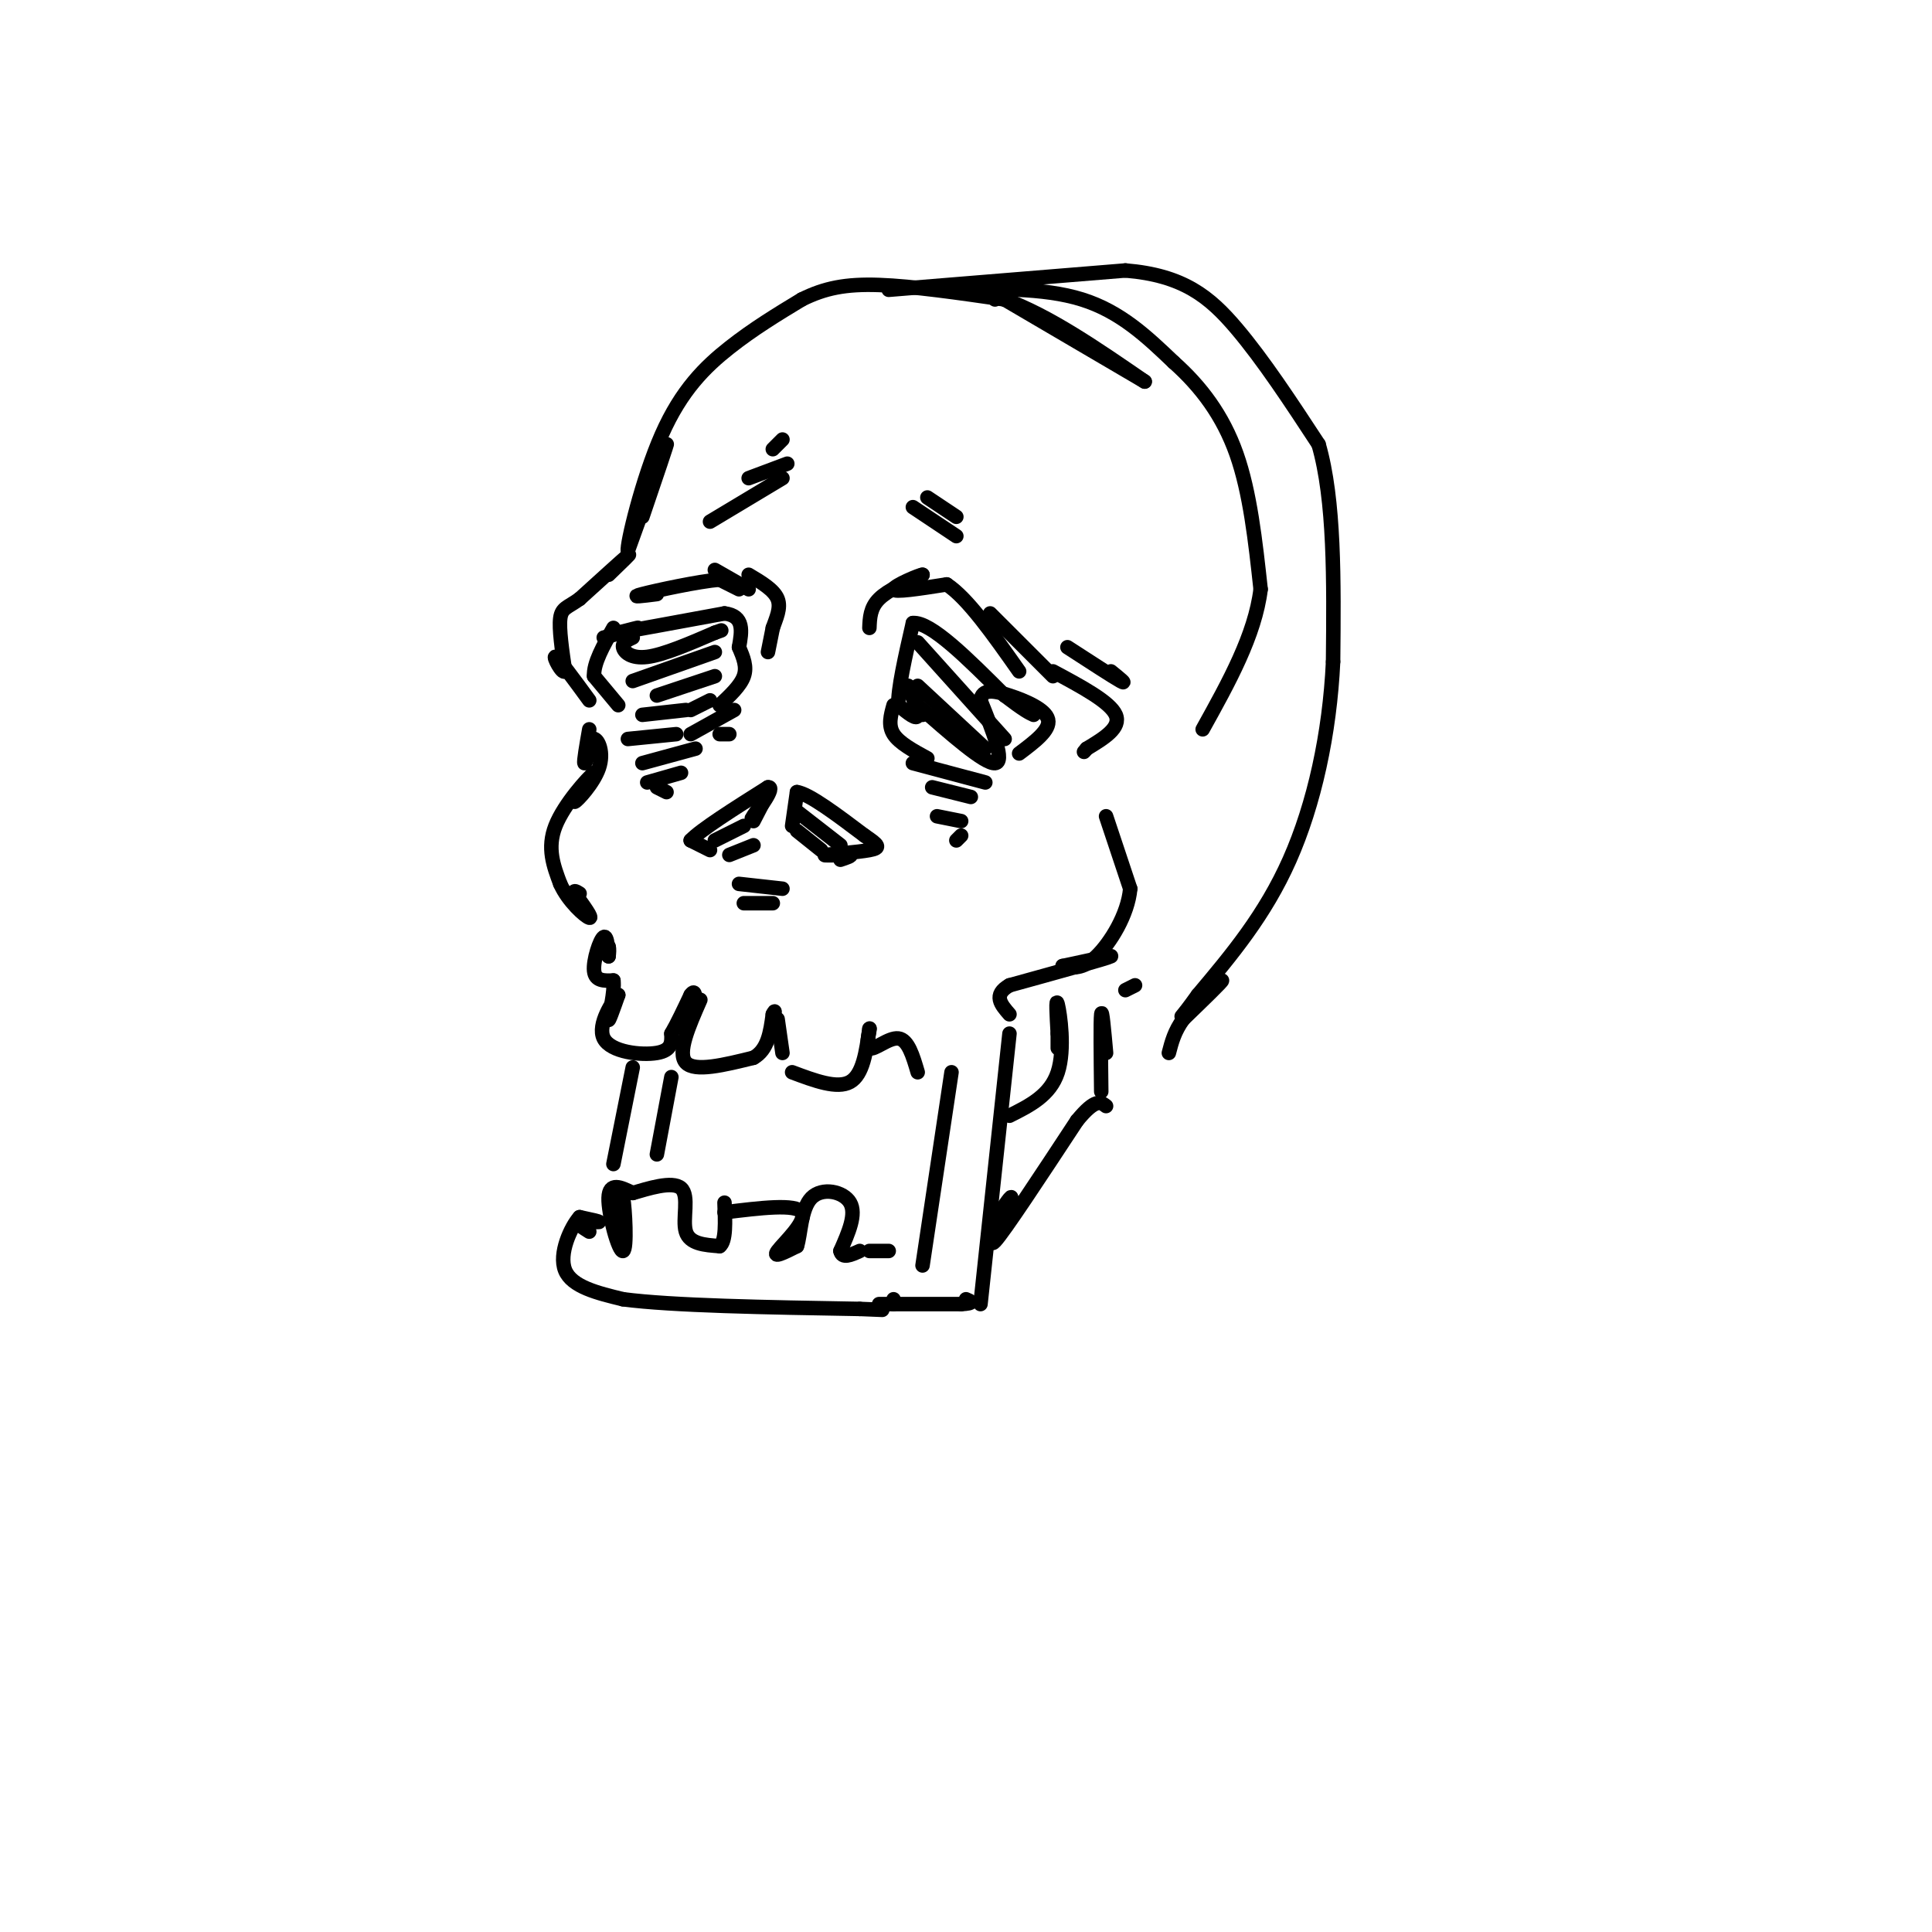 <svg viewBox='0 0 400 400' version='1.1' xmlns='http://www.w3.org/2000/svg' xmlns:xlink='http://www.w3.org/1999/xlink'><g fill='none' stroke='rgb(0,0,0)' stroke-width='3' stroke-linecap='round' stroke-linejoin='round'><path d='M133,107c2.750,-8.083 5.500,-16.167 5,-15c-0.500,1.167 -4.250,11.583 -8,22'/><path d='M130,114c-0.310,-1.071 2.917,-14.750 7,-24c4.083,-9.250 9.024,-14.071 14,-18c4.976,-3.929 9.988,-6.964 15,-10'/><path d='M166,62c4.733,-2.356 9.067,-3.244 16,-3c6.933,0.244 16.467,1.622 26,3'/><path d='M208,62c9.167,3.333 19.083,10.167 29,17'/><path d='M237,79c0.000,0.000 -14.500,-8.500 -29,-17'/><path d='M208,62c-5.167,-2.833 -3.583,-1.417 -2,0'/><path d='M195,60c10.500,-0.250 21.000,-0.500 29,2c8.000,2.500 13.500,7.750 19,13'/><path d='M243,75c5.622,5.000 10.178,11.000 13,19c2.822,8.000 3.911,18.000 5,28'/><path d='M261,122c-1.167,9.500 -6.583,19.250 -12,29'/><path d='M126,119c2.500,-2.417 5.000,-4.833 4,-4c-1.000,0.833 -5.500,4.917 -10,9'/><path d='M120,124c-2.489,1.800 -3.711,1.800 -4,4c-0.289,2.200 0.356,6.600 1,11'/><path d='M117,139c-0.600,0.644 -2.600,-3.244 -2,-3c0.600,0.244 3.800,4.622 7,9'/><path d='M128,146c0.000,0.000 -5.000,-6.000 -5,-6'/><path d='M123,140c-0.167,-2.667 1.917,-6.333 4,-10'/><path d='M125,132c3.250,-0.917 6.500,-1.833 7,-2c0.500,-0.167 -1.750,0.417 -4,1'/><path d='M128,131c3.000,-0.500 12.500,-2.250 22,-4'/><path d='M150,127c4.167,0.500 3.583,3.750 3,7'/><path d='M153,134c0.911,2.156 1.689,4.044 1,6c-0.689,1.956 -2.844,3.978 -5,6'/><path d='M143,147c0.000,0.000 4.000,-2.000 4,-2'/><path d='M143,152c0.000,0.000 9.000,-5.000 9,-5'/><path d='M149,152c0.000,0.000 2.000,0.000 2,0'/><path d='M191,148c-1.578,-3.244 -3.156,-6.489 -3,-6c0.156,0.489 2.044,4.711 2,6c-0.044,1.289 -2.022,-0.356 -4,-2'/><path d='M186,146c-0.167,-3.167 1.417,-10.083 3,-17'/><path d='M189,129c3.667,-0.333 11.333,7.333 19,15'/><path d='M208,144c4.167,3.167 5.083,3.583 6,4'/><path d='M185,146c-0.583,2.083 -1.167,4.167 0,6c1.167,1.833 4.083,3.417 7,5'/><path d='M159,135c0.000,0.000 1.000,-5.000 1,-5'/><path d='M160,130c0.644,-1.889 1.756,-4.111 1,-6c-0.756,-1.889 -3.378,-3.444 -6,-5'/><path d='M155,122c0.000,0.000 -7.000,-4.000 -7,-4'/><path d='M153,122c0.000,0.000 -4.000,-2.000 -4,-2'/><path d='M149,120c-4.311,0.356 -13.089,2.244 -16,3c-2.911,0.756 0.044,0.378 3,0'/><path d='M180,130c0.083,-2.083 0.167,-4.167 2,-6c1.833,-1.833 5.417,-3.417 9,-5'/><path d='M191,119c-0.422,-0.067 -5.978,2.267 -6,3c-0.022,0.733 5.489,-0.133 11,-1'/><path d='M196,121c4.333,2.833 9.667,10.417 15,18'/><path d='M205,127c0.000,0.000 13.000,13.000 13,13'/><path d='M218,139c5.917,3.167 11.833,6.333 13,9c1.167,2.667 -2.417,4.833 -6,7'/><path d='M225,155c-1.000,1.167 -0.500,0.583 0,0'/><path d='M122,151c-0.583,3.333 -1.167,6.667 -1,7c0.167,0.333 1.083,-2.333 2,-5'/><path d='M123,153c0.881,0.095 2.083,2.833 1,6c-1.083,3.167 -4.452,6.762 -5,7c-0.548,0.238 1.726,-2.881 4,-6'/><path d='M123,160c-1.200,0.978 -6.200,6.422 -8,11c-1.800,4.578 -0.400,8.289 1,12'/><path d='M116,183c1.622,3.644 5.178,6.756 6,7c0.822,0.244 -1.089,-2.378 -3,-5'/><path d='M119,185c-0.333,-0.833 0.333,-0.417 1,0'/><path d='M147,176c0.000,0.000 -4.000,-2.000 -4,-2'/><path d='M143,174c2.000,-2.167 9.000,-6.583 16,-11'/><path d='M159,163c1.733,-0.244 -1.933,4.644 -3,6c-1.067,1.356 0.467,-0.822 2,-3'/><path d='M158,166c0.000,0.167 -1.000,2.083 -2,4'/><path d='M164,171c0.000,0.000 1.000,-7.000 1,-7'/><path d='M165,164c2.500,0.333 8.250,4.667 14,9'/><path d='M179,173c2.988,2.012 3.458,2.542 1,3c-2.458,0.458 -7.845,0.845 -9,1c-1.155,0.155 1.923,0.077 5,0'/><path d='M176,177c0.500,0.167 -0.750,0.583 -2,1'/><path d='M148,174c0.000,0.000 6.000,-3.000 6,-3'/><path d='M151,177c0.000,0.000 5.000,-2.000 5,-2'/><path d='M165,168c0.000,0.000 9.000,7.000 9,7'/><path d='M165,172c0.000,0.000 5.000,4.000 5,4'/><path d='M153,183c0.000,0.000 9.000,1.000 9,1'/><path d='M154,187c0.000,0.000 6.000,0.000 6,0'/><path d='M125,195c0.000,0.000 1.000,1.000 1,1'/><path d='M126,196c0.167,0.500 0.083,1.250 0,2'/><path d='M126,198c-0.060,-0.988 -0.208,-4.458 -1,-4c-0.792,0.458 -2.226,4.845 -2,7c0.226,2.155 2.113,2.077 4,2'/><path d='M127,203c0.311,2.311 -0.911,7.089 -1,8c-0.089,0.911 0.956,-2.044 2,-5'/><path d='M128,206c-0.988,1.036 -4.458,6.125 -3,9c1.458,2.875 7.845,3.536 11,3c3.155,-0.536 3.077,-2.268 3,-4'/><path d='M139,214c1.167,-2.000 2.583,-5.000 4,-8'/><path d='M143,206c0.833,-1.167 0.917,-0.083 1,1'/><path d='M145,207c-2.417,5.500 -4.833,11.000 -3,13c1.833,2.000 7.917,0.500 14,-1'/><path d='M156,219c3.000,-1.667 3.500,-5.333 4,-9'/><path d='M160,210c0.667,-1.333 0.333,-0.167 0,1'/><path d='M161,211c0.000,0.000 1.000,7.000 1,7'/><path d='M131,132c-1.089,0.511 -2.178,1.022 -2,2c0.178,0.978 1.622,2.422 5,2c3.378,-0.422 8.689,-2.711 14,-5'/><path d='M148,131c2.333,-0.833 1.167,-0.417 0,0'/><path d='M131,141c0.000,0.000 17.000,-6.000 17,-6'/><path d='M136,144c0.000,0.000 12.000,-4.000 12,-4'/><path d='M133,148c0.000,0.000 9.000,-1.000 9,-1'/><path d='M130,153c0.000,0.000 10.000,-1.000 10,-1'/><path d='M133,158c0.000,0.000 11.000,-3.000 11,-3'/><path d='M134,162c0.000,0.000 7.000,-2.000 7,-2'/><path d='M136,163c0.000,0.000 2.000,1.000 2,1'/><path d='M190,133c0.000,0.000 18.000,20.000 18,20'/><path d='M190,142c0.000,0.000 14.000,13.000 14,13'/><path d='M190,146c6.917,6.083 13.833,12.167 16,12c2.167,-0.167 -0.417,-6.583 -3,-13'/><path d='M203,145c0.345,-2.452 2.708,-2.083 6,-1c3.292,1.083 7.512,2.881 8,5c0.488,2.119 -2.756,4.560 -6,7'/><path d='M189,158c0.000,0.000 15.000,4.000 15,4'/><path d='M193,163c0.000,0.000 8.000,2.000 8,2'/><path d='M194,169c0.000,0.000 5.000,1.000 5,1'/><path d='M199,173c0.000,0.000 -1.000,1.000 -1,1'/><path d='M147,108c0.000,0.000 15.000,-9.000 15,-9'/><path d='M155,99c0.000,0.000 8.000,-3.000 8,-3'/><path d='M160,93c0.000,0.000 2.000,-2.000 2,-2'/><path d='M189,105c0.000,0.000 9.000,6.000 9,6'/><path d='M192,103c0.000,0.000 6.000,4.000 6,4'/><path d='M229,169c0.000,0.000 5.000,15.000 5,15'/><path d='M234,184c-0.467,5.356 -4.133,11.244 -7,14c-2.867,2.756 -4.933,2.378 -7,2'/><path d='M220,200c2.067,-0.400 10.733,-2.400 10,-2c-0.733,0.400 -10.867,3.200 -21,6'/><path d='M209,204c-3.500,2.000 -1.750,4.000 0,6'/><path d='M164,222c4.667,1.750 9.333,3.500 12,2c2.667,-1.500 3.333,-6.250 4,-11'/><path d='M180,213c0.310,-0.595 -0.917,3.417 0,4c0.917,0.583 3.976,-2.262 6,-2c2.024,0.262 3.012,3.631 4,7'/><path d='M209,214c0.000,0.000 -6.000,56.000 -6,56'/><path d='M197,222c0.000,0.000 -6.000,40.000 -6,40'/><path d='M128,255c0.304,-4.524 0.607,-9.048 1,-7c0.393,2.048 0.875,10.667 0,11c-0.875,0.333 -3.107,-7.619 -3,-11c0.107,-3.381 2.554,-2.190 5,-1'/><path d='M131,247c3.060,-0.881 8.208,-2.583 10,-1c1.792,1.583 0.226,6.452 1,9c0.774,2.548 3.887,2.774 7,3'/><path d='M149,258c1.333,-1.000 1.167,-5.000 1,-9'/><path d='M122,255c-1.378,-0.867 -2.756,-1.733 -2,-2c0.756,-0.267 3.644,0.067 4,0c0.356,-0.067 -1.822,-0.533 -4,-1'/><path d='M120,252c-1.822,2.022 -4.378,7.578 -3,11c1.378,3.422 6.689,4.711 12,6'/><path d='M129,269c10.167,1.333 29.583,1.667 49,2'/><path d='M178,271c8.167,0.333 4.083,0.167 0,0'/><path d='M127,241c0.000,0.000 4.000,-20.000 4,-20'/><path d='M139,223c0.000,0.000 -3.000,16.000 -3,16'/><path d='M150,251c7.400,-0.911 14.800,-1.822 16,0c1.200,1.822 -3.800,6.378 -5,8c-1.200,1.622 1.400,0.311 4,-1'/><path d='M165,258c0.798,-2.357 0.792,-7.750 3,-10c2.208,-2.250 6.631,-1.357 8,1c1.369,2.357 -0.315,6.179 -2,10'/><path d='M174,259c0.333,1.667 2.167,0.833 4,0'/><path d='M180,259c0.000,0.000 4.000,0.000 4,0'/><path d='M185,269c0.000,0.000 0.000,1.000 0,1'/><path d='M182,270c0.000,0.000 17.000,0.000 17,0'/><path d='M199,270c3.000,-0.167 2.000,-0.583 1,-1'/><path d='M207,251c1.556,-2.289 3.111,-4.578 2,-2c-1.111,2.578 -4.889,10.022 -3,8c1.889,-2.022 9.444,-13.511 17,-25'/><path d='M223,232c3.833,-4.667 4.917,-3.833 6,-3'/><path d='M209,231c4.222,-2.111 8.444,-4.222 10,-9c1.556,-4.778 0.444,-12.222 0,-14c-0.444,-1.778 -0.222,2.111 0,6'/><path d='M219,214c0.000,1.500 0.000,2.250 0,3'/><path d='M228,226c-0.083,-7.333 -0.167,-14.667 0,-16c0.167,-1.333 0.583,3.333 1,8'/><path d='M233,205c0.000,0.000 2.000,-1.000 2,-1'/><path d='M184,60c0.000,0.000 49.000,-4.000 49,-4'/><path d='M233,56c11.978,0.978 17.422,5.422 23,12c5.578,6.578 11.289,15.289 17,24'/><path d='M273,92c3.333,11.500 3.167,28.250 3,45'/><path d='M276,137c-0.689,14.867 -3.911,29.533 -9,41c-5.089,11.467 -12.044,19.733 -19,28'/><path d='M248,206c-3.905,5.464 -4.167,5.125 -2,3c2.167,-2.125 6.762,-6.036 7,-6c0.238,0.036 -3.881,4.018 -8,8'/><path d='M245,211c-1.833,2.500 -2.417,4.750 -3,7'/><path d='M221,134c4.750,3.083 9.500,6.167 11,7c1.500,0.833 -0.250,-0.583 -2,-2'/></g>
</svg>